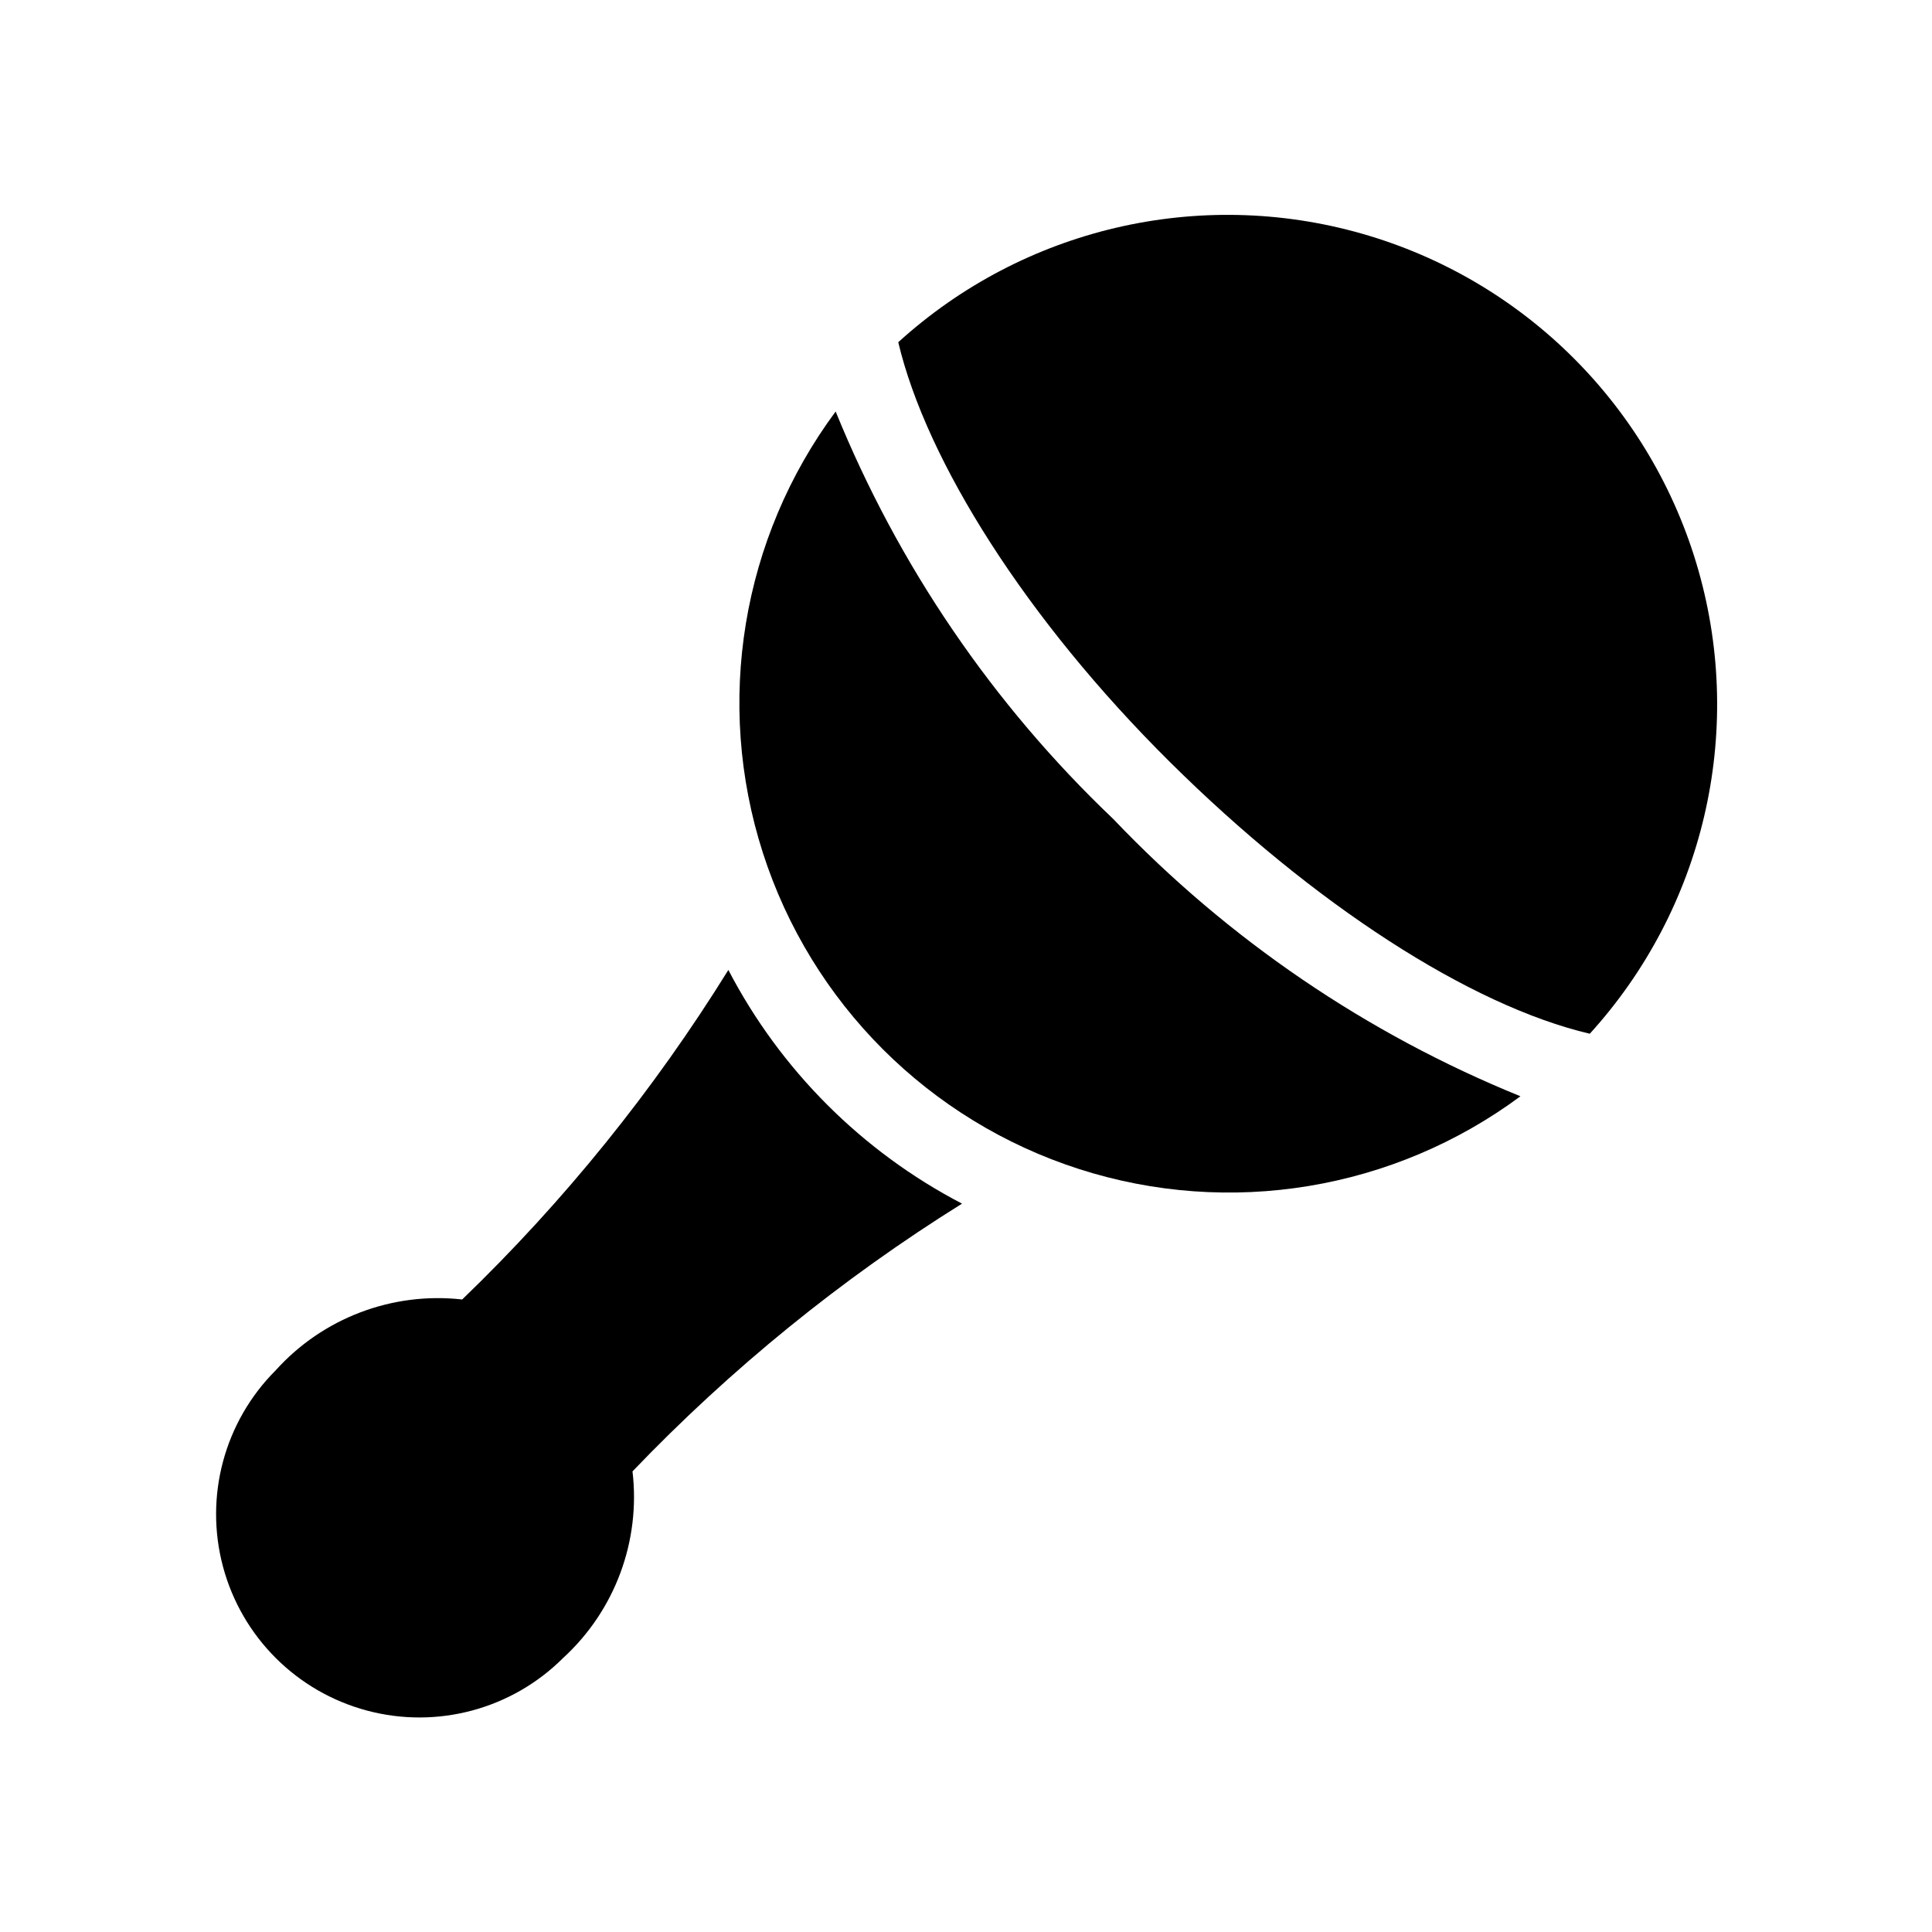 <?xml version="1.0" encoding="UTF-8"?>
<!-- Uploaded to: SVG Repo, www.svgrepo.com, Generator: SVG Repo Mixer Tools -->
<svg fill="#000000" width="800px" height="800px" version="1.1" viewBox="144 144 512 512" xmlns="http://www.w3.org/2000/svg">
 <g>
  <path d="m565.31 417.95c30.195-33.207 41.082-79.664 28.781-122.83s-46.043-76.906-89.211-89.207c-43.164-12.305-89.625-1.418-122.83 28.781 7.453 31.488 33.902 73.473 72.004 111.26 38.098 37.785 79.559 64.551 111.26 72z"/>
  <path d="m365.46 253.05c-24.906 33.594-32.09 77.137-19.293 116.95 12.797 39.816 44 71.02 83.816 83.816 39.816 12.797 83.359 5.613 116.95-19.293-40.77-16.559-77.551-41.605-107.9-73.473-31.918-30.367-57-67.188-73.578-108z"/>
  <path d="m311.62 533.93c26.043-27.195 55.379-51.031 87.328-70.953-26.504-13.805-48.125-35.422-61.926-61.93-19.793 31.926-43.488 61.262-70.535 87.328-18.543-2.078-36.953 4.918-49.438 18.789-13.609 13.609-18.926 33.449-13.945 52.047 4.984 18.594 19.508 33.117 38.102 38.098 18.594 4.984 38.434-0.332 52.047-13.945 13.719-12.566 20.551-30.961 18.367-49.434z"/>
 </g>
</svg>